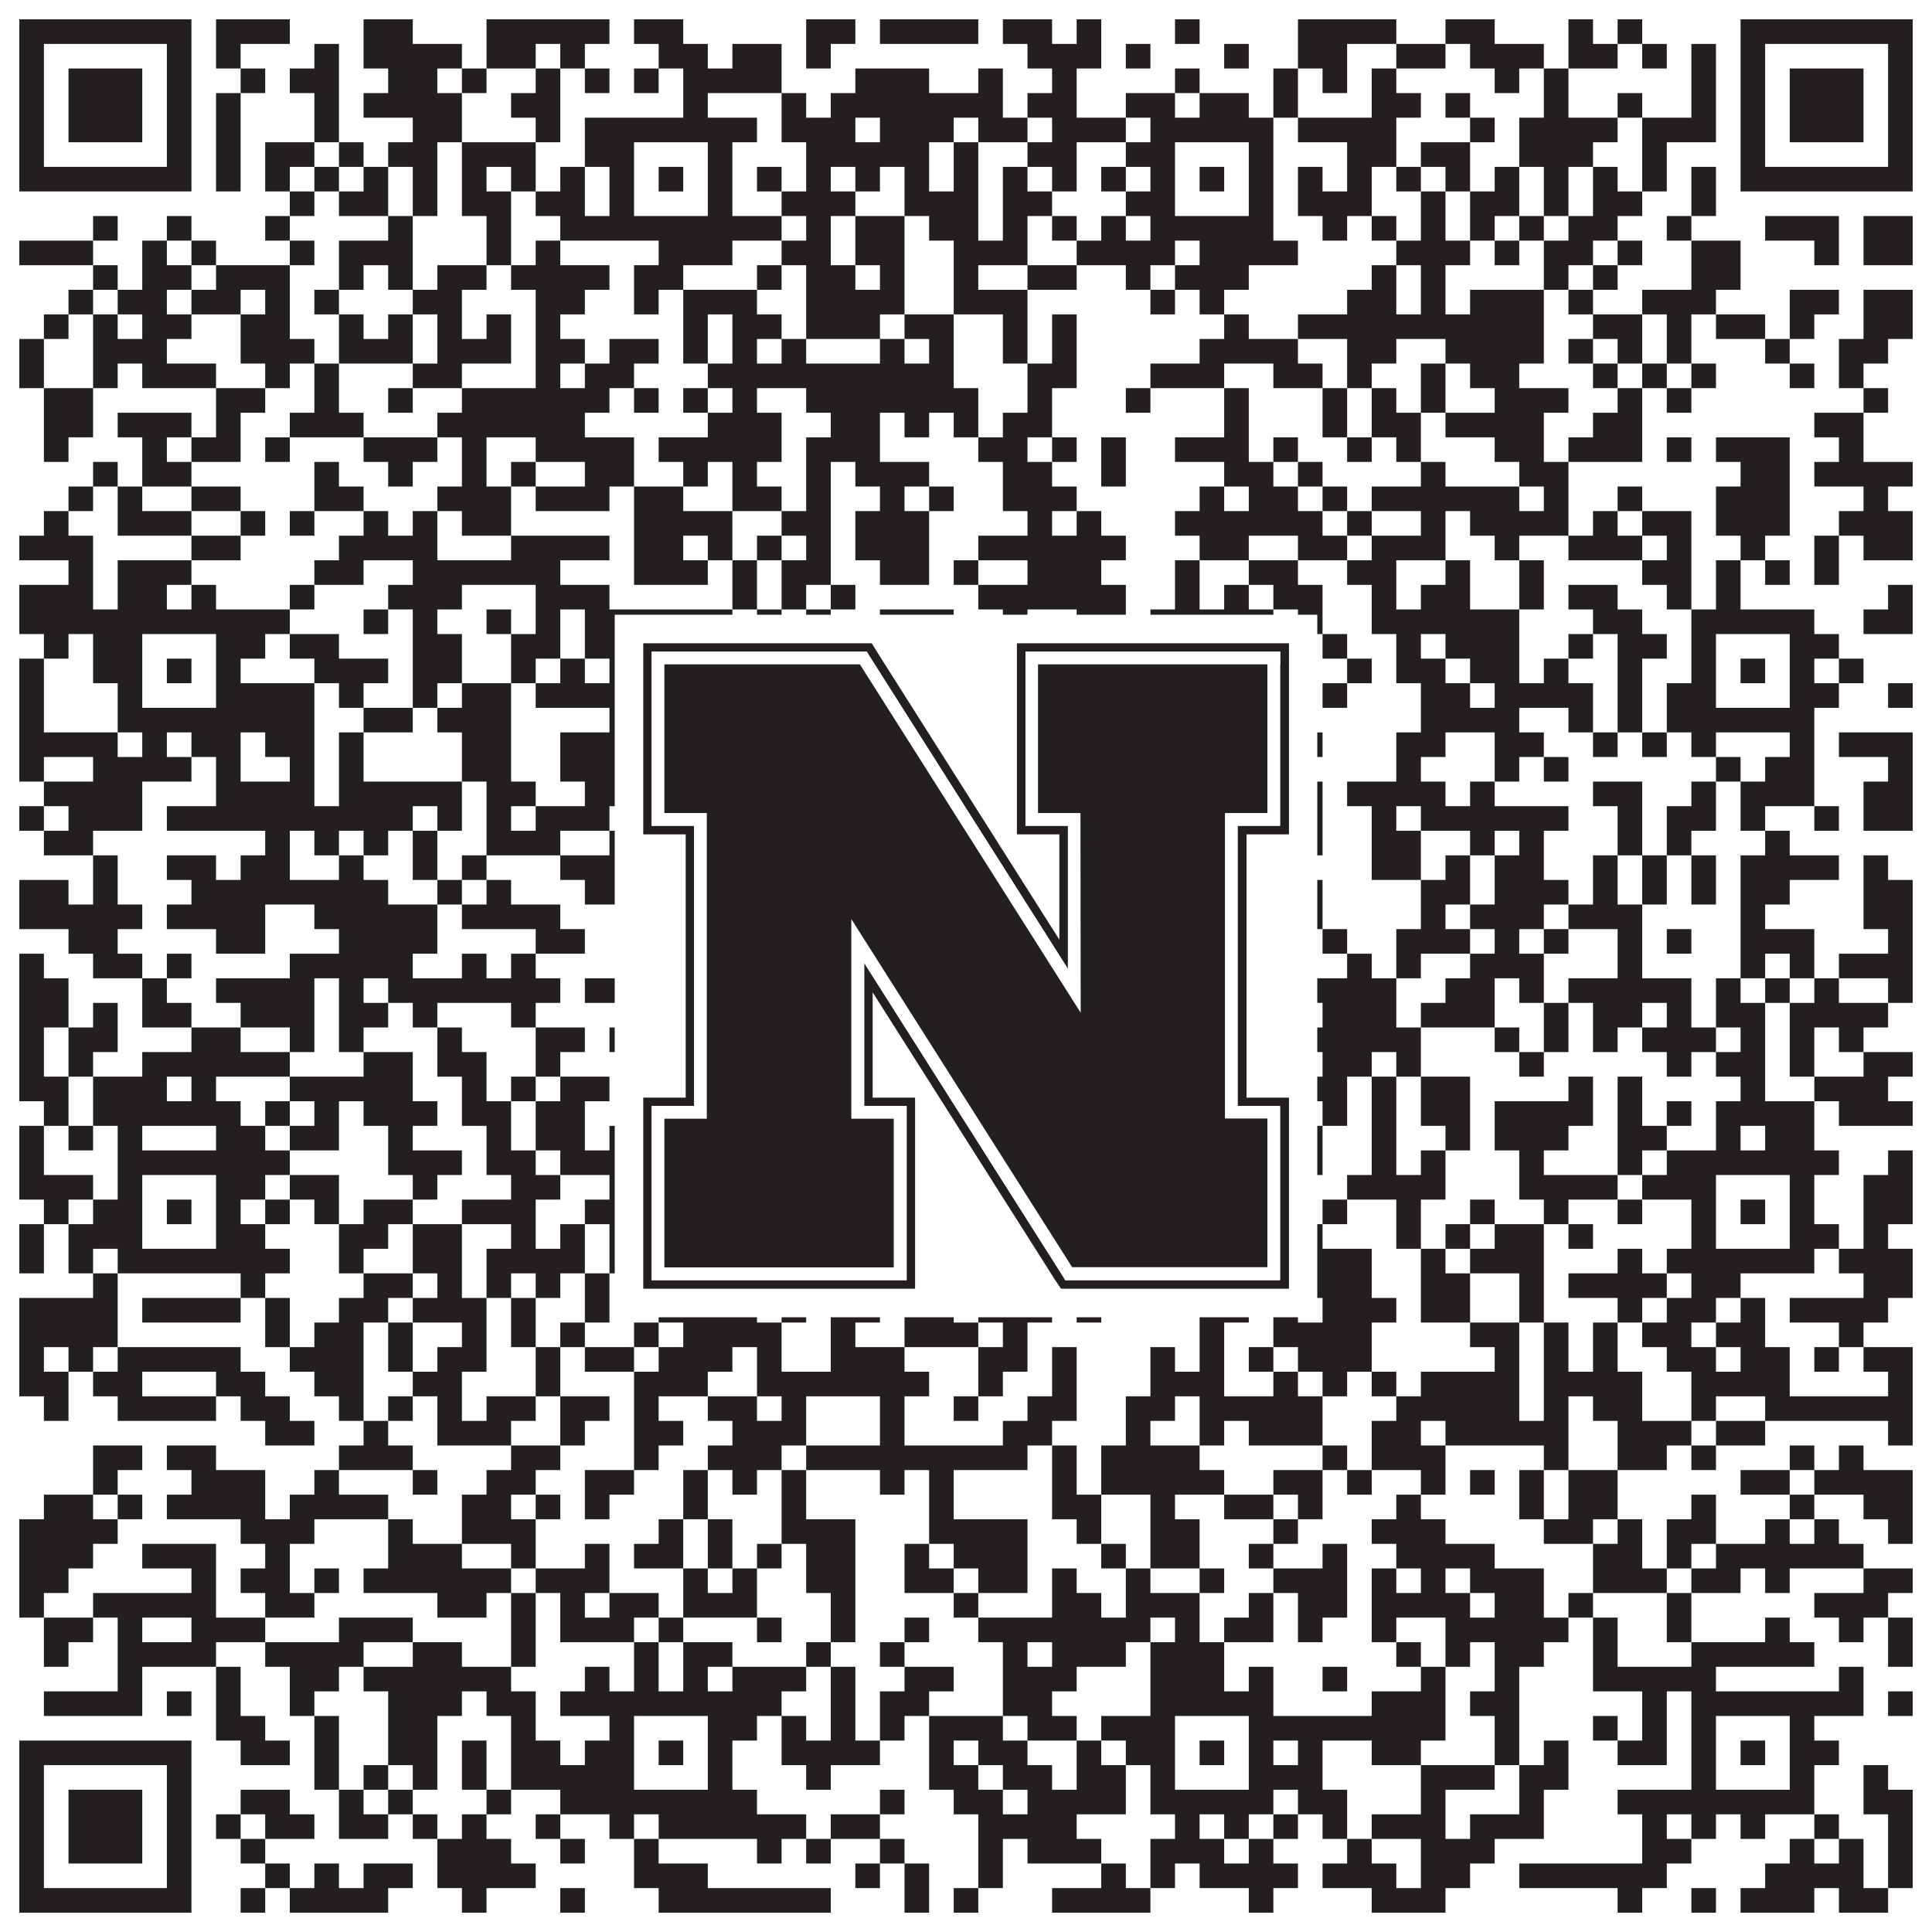 <?xml version="1.0"?>
<svg xmlns="http://www.w3.org/2000/svg" xmlns:xlink="http://www.w3.org/1999/xlink" version="1.1" width="1100px" height="1100px" viewBox="0 0 1100 1100"><rect x="0" y="0" width="1100" height="1100" fill="#ffffff" fill-opacity="1"/><path fill="#231f20" fill-opacity="1" d="M11,11L109,11L109,25L11,25ZM123,11L165,11L165,25L123,25ZM207,11L235,11L235,25L207,25ZM277,11L347,11L347,25L277,25ZM361,11L389,11L389,25L361,25ZM459,11L487,11L487,25L459,25ZM501,11L557,11L557,25L501,25ZM571,11L599,11L599,25L571,25ZM613,11L627,11L627,25L613,25ZM669,11L683,11L683,25L669,25ZM739,11L795,11L795,25L739,25ZM823,11L851,11L851,25L823,25ZM893,11L907,11L907,25L893,25ZM921,11L935,11L935,25L921,25ZM991,11L1089,11L1089,25L991,25ZM11,25L25,25L25,39L11,39ZM95,25L109,25L109,39L95,39ZM123,25L137,25L137,39L123,39ZM179,25L193,25L193,39L179,39ZM207,25L263,25L263,39L207,39ZM277,25L305,25L305,39L277,39ZM319,25L333,25L333,39L319,39ZM375,25L403,25L403,39L375,39ZM417,25L445,25L445,39L417,39ZM459,25L473,25L473,39L459,39ZM585,25L627,25L627,39L585,39ZM641,25L655,25L655,39L641,39ZM697,25L711,25L711,39L697,39ZM739,25L767,25L767,39L739,39ZM795,25L823,25L823,39L795,39ZM837,25L879,25L879,39L837,39ZM893,25L921,25L921,39L893,39ZM935,25L949,25L949,39L935,39ZM963,25L977,25L977,39L963,39ZM991,25L1005,25L1005,39L991,39ZM1075,25L1089,25L1089,39L1075,39ZM11,39L25,39L25,53L11,53ZM39,39L81,39L81,53L39,53ZM95,39L109,39L109,53L95,53ZM137,39L151,39L151,53L137,53ZM165,39L193,39L193,53L165,53ZM221,39L249,39L249,53L221,53ZM263,39L277,39L277,53L263,53ZM305,39L319,39L319,53L305,53ZM333,39L347,39L347,53L333,53ZM361,39L375,39L375,53L361,53ZM389,39L445,39L445,53L389,53ZM487,39L529,39L529,53L487,53ZM557,39L571,39L571,53L557,53ZM599,39L613,39L613,53L599,53ZM669,39L683,39L683,53L669,53ZM725,39L739,39L739,53L725,53ZM753,39L767,39L767,53L753,53ZM781,39L795,39L795,53L781,53ZM851,39L865,39L865,53L851,53ZM879,39L893,39L893,53L879,53ZM963,39L977,39L977,53L963,53ZM991,39L1005,39L1005,53L991,53ZM1019,39L1061,39L1061,53L1019,53ZM1075,39L1089,39L1089,53L1075,53ZM11,53L25,53L25,67L11,67ZM39,53L81,53L81,67L39,67ZM95,53L109,53L109,67L95,67ZM123,53L137,53L137,67L123,67ZM179,53L193,53L193,67L179,67ZM207,53L263,53L263,67L207,67ZM291,53L319,53L319,67L291,67ZM389,53L403,53L403,67L389,67ZM445,53L459,53L459,67L445,67ZM473,53L571,53L571,67L473,67ZM585,53L613,53L613,67L585,67ZM641,53L669,53L669,67L641,67ZM683,53L711,53L711,67L683,67ZM725,53L739,53L739,67L725,67ZM781,53L809,53L809,67L781,67ZM823,53L837,53L837,67L823,67ZM879,53L893,53L893,67L879,67ZM921,53L935,53L935,67L921,67ZM963,53L977,53L977,67L963,67ZM991,53L1005,53L1005,67L991,67ZM1019,53L1061,53L1061,67L1019,67ZM1075,53L1089,53L1089,67L1075,67ZM11,67L25,67L25,81L11,81ZM39,67L81,67L81,81L39,81ZM95,67L109,67L109,81L95,81ZM123,67L137,67L137,81L123,81ZM179,67L193,67L193,81L179,81ZM235,67L263,67L263,81L235,81ZM305,67L319,67L319,81L305,81ZM333,67L431,67L431,81L333,81ZM445,67L487,67L487,81L445,81ZM501,67L543,67L543,81L501,81ZM557,67L585,67L585,81L557,81ZM599,67L641,67L641,81L599,81ZM655,67L725,67L725,81L655,81ZM739,67L795,67L795,81L739,81ZM837,67L851,67L851,81L837,81ZM865,67L921,67L921,81L865,81ZM935,67L977,67L977,81L935,81ZM991,67L1005,67L1005,81L991,81ZM1019,67L1061,67L1061,81L1019,81ZM1075,67L1089,67L1089,81L1075,81ZM11,81L25,81L25,95L11,95ZM95,81L109,81L109,95L95,95ZM123,81L137,81L137,95L123,95ZM151,81L179,81L179,95L151,95ZM193,81L207,81L207,95L193,95ZM221,81L249,81L249,95L221,95ZM263,81L305,81L305,95L263,95ZM333,81L361,81L361,95L333,95ZM403,81L417,81L417,95L403,95ZM459,81L529,81L529,95L459,95ZM543,81L557,81L557,95L543,95ZM585,81L613,81L613,95L585,95ZM641,81L669,81L669,95L641,95ZM711,81L725,81L725,95L711,95ZM767,81L795,81L795,95L767,95ZM809,81L837,81L837,95L809,95ZM865,81L907,81L907,95L865,95ZM935,81L949,81L949,95L935,95ZM991,81L1005,81L1005,95L991,95ZM1075,81L1089,81L1089,95L1075,95ZM11,95L109,95L109,109L11,109ZM123,95L137,95L137,109L123,109ZM151,95L165,95L165,109L151,109ZM179,95L193,95L193,109L179,109ZM207,95L221,95L221,109L207,109ZM235,95L249,95L249,109L235,109ZM263,95L277,95L277,109L263,109ZM291,95L305,95L305,109L291,109ZM319,95L333,95L333,109L319,109ZM347,95L361,95L361,109L347,109ZM375,95L389,95L389,109L375,109ZM403,95L417,95L417,109L403,109ZM431,95L445,95L445,109L431,109ZM459,95L473,95L473,109L459,109ZM487,95L501,95L501,109L487,109ZM515,95L529,95L529,109L515,109ZM543,95L557,95L557,109L543,109ZM571,95L585,95L585,109L571,109ZM599,95L613,95L613,109L599,109ZM627,95L641,95L641,109L627,109ZM655,95L669,95L669,109L655,109ZM683,95L697,95L697,109L683,109ZM711,95L725,95L725,109L711,109ZM739,95L753,95L753,109L739,109ZM767,95L781,95L781,109L767,109ZM795,95L809,95L809,109L795,109ZM823,95L837,95L837,109L823,109ZM851,95L865,95L865,109L851,109ZM879,95L893,95L893,109L879,109ZM907,95L921,95L921,109L907,109ZM935,95L949,95L949,109L935,109ZM963,95L977,95L977,109L963,109ZM991,95L1089,95L1089,109L991,109ZM165,109L179,109L179,123L165,123ZM193,109L221,109L221,123L193,123ZM235,109L249,109L249,123L235,123ZM263,109L291,109L291,123L263,123ZM305,109L333,109L333,123L305,123ZM347,109L361,109L361,123L347,123ZM403,109L417,109L417,123L403,123ZM445,109L487,109L487,123L445,123ZM515,109L557,109L557,123L515,123ZM571,109L599,109L599,123L571,123ZM641,109L669,109L669,123L641,123ZM711,109L725,109L725,123L711,123ZM739,109L781,109L781,123L739,123ZM809,109L823,109L823,123L809,123ZM837,109L865,109L865,123L837,123ZM879,109L893,109L893,123L879,123ZM907,109L935,109L935,123L907,123ZM963,109L977,109L977,123L963,123ZM53,123L67,123L67,137L53,137ZM95,123L109,123L109,137L95,137ZM151,123L165,123L165,137L151,137ZM221,123L235,123L235,137L221,137ZM277,123L291,123L291,137L277,137ZM319,123L445,123L445,137L319,137ZM459,123L473,123L473,137L459,137ZM487,123L515,123L515,137L487,137ZM529,123L557,123L557,137L529,137ZM571,123L585,123L585,137L571,137ZM599,123L613,123L613,137L599,137ZM627,123L641,123L641,137L627,137ZM655,123L725,123L725,137L655,137ZM753,123L767,123L767,137L753,137ZM781,123L795,123L795,137L781,137ZM809,123L823,123L823,137L809,137ZM837,123L851,123L851,137L837,137ZM865,123L879,123L879,137L865,137ZM893,123L921,123L921,137L893,137ZM949,123L963,123L963,137L949,137ZM1005,123L1047,123L1047,137L1005,137ZM1061,123L1089,123L1089,137L1061,137ZM11,137L53,137L53,151L11,151ZM81,137L95,137L95,151L81,151ZM109,137L123,137L123,151L109,151ZM165,137L179,137L179,151L165,151ZM193,137L235,137L235,151L193,151ZM277,137L291,137L291,151L277,151ZM305,137L319,137L319,151L305,151ZM375,137L417,137L417,151L375,151ZM445,137L473,137L473,151L445,151ZM487,137L515,137L515,151L487,151ZM543,137L585,137L585,151L543,151ZM613,137L669,137L669,151L613,151ZM683,137L739,137L739,151L683,151ZM795,137L837,137L837,151L795,151ZM851,137L865,137L865,151L851,151ZM879,137L907,137L907,151L879,151ZM921,137L935,137L935,151L921,151ZM963,137L991,137L991,151L963,151ZM1033,137L1047,137L1047,151L1033,151ZM1061,137L1089,137L1089,151L1061,151ZM53,151L67,151L67,165L53,165ZM81,151L109,151L109,165L81,165ZM123,151L165,151L165,165L123,165ZM193,151L207,151L207,165L193,165ZM221,151L235,151L235,165L221,165ZM249,151L277,151L277,165L249,165ZM291,151L347,151L347,165L291,165ZM361,151L389,151L389,165L361,165ZM431,151L445,151L445,165L431,165ZM459,151L487,151L487,165L459,165ZM501,151L515,151L515,165L501,165ZM543,151L557,151L557,165L543,165ZM585,151L613,151L613,165L585,165ZM641,151L655,151L655,165L641,165ZM669,151L711,151L711,165L669,165ZM781,151L795,151L795,165L781,165ZM809,151L823,151L823,165L809,165ZM879,151L893,151L893,165L879,165ZM907,151L921,151L921,165L907,165ZM963,151L991,151L991,165L963,165ZM39,165L53,165L53,179L39,179ZM67,165L95,165L95,179L67,179ZM109,165L137,165L137,179L109,179ZM151,165L165,165L165,179L151,179ZM179,165L193,165L193,179L179,179ZM235,165L263,165L263,179L235,179ZM305,165L333,165L333,179L305,179ZM361,165L375,165L375,179L361,179ZM389,165L431,165L431,179L389,179ZM459,165L515,165L515,179L459,179ZM543,165L585,165L585,179L543,179ZM655,165L669,165L669,179L655,179ZM683,165L697,165L697,179L683,179ZM767,165L795,165L795,179L767,179ZM809,165L823,165L823,179L809,179ZM837,165L879,165L879,179L837,179ZM893,165L907,165L907,179L893,179ZM935,165L977,165L977,179L935,179ZM1019,165L1047,165L1047,179L1019,179ZM1061,165L1089,165L1089,179L1061,179ZM25,179L39,179L39,193L25,193ZM53,179L67,179L67,193L53,193ZM81,179L109,179L109,193L81,193ZM137,179L165,179L165,193L137,193ZM193,179L207,179L207,193L193,193ZM221,179L235,179L235,193L221,193ZM249,179L263,179L263,193L249,193ZM277,179L291,179L291,193L277,193ZM305,179L319,179L319,193L305,193ZM389,179L403,179L403,193L389,193ZM417,179L445,179L445,193L417,193ZM459,179L501,179L501,193L459,193ZM515,179L543,179L543,193L515,193ZM571,179L585,179L585,193L571,193ZM599,179L613,179L613,193L599,193ZM697,179L711,179L711,193L697,193ZM739,179L879,179L879,193L739,193ZM907,179L935,179L935,193L907,193ZM949,179L963,179L963,193L949,193ZM977,179L1005,179L1005,193L977,193ZM1019,179L1033,179L1033,193L1019,193ZM1061,179L1089,179L1089,193L1061,193ZM11,193L25,193L25,207L11,207ZM53,193L95,193L95,207L53,207ZM137,193L179,193L179,207L137,207ZM193,193L235,193L235,207L193,207ZM249,193L291,193L291,207L249,207ZM305,193L333,193L333,207L305,207ZM347,193L375,193L375,207L347,207ZM389,193L403,193L403,207L389,207ZM417,193L431,193L431,207L417,207ZM445,193L459,193L459,207L445,207ZM501,193L515,193L515,207L501,207ZM529,193L543,193L543,207L529,207ZM571,193L585,193L585,207L571,207ZM599,193L613,193L613,207L599,207ZM683,193L739,193L739,207L683,207ZM767,193L795,193L795,207L767,207ZM823,193L879,193L879,207L823,207ZM893,193L907,193L907,207L893,207ZM921,193L935,193L935,207L921,207ZM949,193L963,193L963,207L949,207ZM1005,193L1019,193L1019,207L1005,207ZM1047,193L1075,193L1075,207L1047,207ZM11,207L25,207L25,221L11,221ZM53,207L67,207L67,221L53,221ZM81,207L123,207L123,221L81,221ZM151,207L165,207L165,221L151,221ZM179,207L193,207L193,221L179,221ZM235,207L263,207L263,221L235,221ZM305,207L319,207L319,221L305,221ZM333,207L361,207L361,221L333,221ZM403,207L543,207L543,221L403,221ZM585,207L613,207L613,221L585,221ZM655,207L697,207L697,221L655,221ZM725,207L753,207L753,221L725,221ZM767,207L781,207L781,221L767,221ZM809,207L823,207L823,221L809,221ZM837,207L865,207L865,221L837,221ZM907,207L921,207L921,221L907,221ZM935,207L949,207L949,221L935,221ZM963,207L977,207L977,221L963,221ZM1019,207L1033,207L1033,221L1019,221ZM1047,207L1061,207L1061,221L1047,221ZM25,221L53,221L53,235L25,235ZM123,221L151,221L151,235L123,235ZM179,221L193,221L193,235L179,235ZM221,221L235,221L235,235L221,235ZM263,221L347,221L347,235L263,235ZM361,221L375,221L375,235L361,235ZM389,221L403,221L403,235L389,235ZM417,221L431,221L431,235L417,235ZM459,221L557,221L557,235L459,235ZM585,221L599,221L599,235L585,235ZM641,221L655,221L655,235L641,235ZM697,221L711,221L711,235L697,235ZM753,221L767,221L767,235L753,235ZM781,221L795,221L795,235L781,235ZM809,221L823,221L823,235L809,235ZM851,221L893,221L893,235L851,235ZM921,221L935,221L935,235L921,235ZM949,221L963,221L963,235L949,235ZM1061,221L1075,221L1075,235L1061,235ZM25,235L53,235L53,249L25,249ZM67,235L109,235L109,249L67,249ZM123,235L137,235L137,249L123,249ZM165,235L207,235L207,249L165,249ZM249,235L333,235L333,249L249,249ZM403,235L445,235L445,249L403,249ZM473,235L501,235L501,249L473,249ZM515,235L529,235L529,249L515,249ZM543,235L557,235L557,249L543,249ZM571,235L599,235L599,249L571,249ZM697,235L711,235L711,249L697,249ZM753,235L767,235L767,249L753,249ZM781,235L809,235L809,249L781,249ZM823,235L879,235L879,249L823,249ZM907,235L935,235L935,249L907,249ZM1033,235L1061,235L1061,249L1033,249ZM25,249L39,249L39,263L25,263ZM81,249L95,249L95,263L81,263ZM109,249L137,249L137,263L109,263ZM151,249L165,249L165,263L151,263ZM207,249L249,249L249,263L207,263ZM263,249L277,249L277,263L263,263ZM305,249L361,249L361,263L305,263ZM375,249L445,249L445,263L375,263ZM459,249L501,249L501,263L459,263ZM557,249L585,249L585,263L557,263ZM599,249L613,249L613,263L599,263ZM627,249L641,249L641,263L627,263ZM669,249L711,249L711,263L669,263ZM725,249L739,249L739,263L725,263ZM767,249L781,249L781,263L767,263ZM795,249L809,249L809,263L795,263ZM851,249L879,249L879,263L851,263ZM893,249L935,249L935,263L893,263ZM949,249L963,249L963,263L949,263ZM977,249L1019,249L1019,263L977,263ZM1047,249L1061,249L1061,263L1047,263ZM53,263L67,263L67,277L53,277ZM81,263L109,263L109,277L81,277ZM179,263L193,263L193,277L179,277ZM221,263L235,263L235,277L221,277ZM263,263L277,263L277,277L263,277ZM291,263L305,263L305,277L291,277ZM333,263L361,263L361,277L333,277ZM389,263L403,263L403,277L389,277ZM417,263L431,263L431,277L417,277ZM459,263L473,263L473,277L459,277ZM487,263L529,263L529,277L487,277ZM571,263L599,263L599,277L571,277ZM627,263L641,263L641,277L627,277ZM697,263L725,263L725,277L697,277ZM739,263L753,263L753,277L739,277ZM809,263L823,263L823,277L809,277ZM865,263L893,263L893,277L865,277ZM991,263L1019,263L1019,277L991,277ZM1033,263L1089,263L1089,277L1033,277ZM39,277L53,277L53,291L39,291ZM67,277L81,277L81,291L67,291ZM109,277L137,277L137,291L109,291ZM179,277L207,277L207,291L179,291ZM249,277L291,277L291,291L249,291ZM305,277L347,277L347,291L305,291ZM361,277L389,277L389,291L361,291ZM417,277L445,277L445,291L417,291ZM459,277L473,277L473,291L459,291ZM501,277L515,277L515,291L501,291ZM529,277L543,277L543,291L529,291ZM571,277L613,277L613,291L571,291ZM683,277L697,277L697,291L683,291ZM711,277L739,277L739,291L711,291ZM753,277L767,277L767,291L753,291ZM781,277L865,277L865,291L781,291ZM879,277L893,277L893,291L879,291ZM921,277L935,277L935,291L921,291ZM977,277L1019,277L1019,291L977,291ZM1061,277L1075,277L1075,291L1061,291ZM25,291L39,291L39,305L25,305ZM67,291L109,291L109,305L67,305ZM137,291L151,291L151,305L137,305ZM165,291L179,291L179,305L165,305ZM207,291L221,291L221,305L207,305ZM235,291L249,291L249,305L235,305ZM263,291L291,291L291,305L263,305ZM361,291L417,291L417,305L361,305ZM445,291L473,291L473,305L445,305ZM487,291L529,291L529,305L487,305ZM585,291L599,291L599,305L585,305ZM613,291L627,291L627,305L613,305ZM669,291L753,291L753,305L669,305ZM767,291L781,291L781,305L767,305ZM809,291L823,291L823,305L809,305ZM837,291L893,291L893,305L837,305ZM907,291L921,291L921,305L907,305ZM935,291L963,291L963,305L935,305ZM977,291L1019,291L1019,305L977,305ZM1047,291L1089,291L1089,305L1047,305ZM11,305L53,305L53,319L11,319ZM109,305L137,305L137,319L109,319ZM193,305L249,305L249,319L193,319ZM291,305L347,305L347,319L291,319ZM361,305L389,305L389,319L361,319ZM403,305L417,305L417,319L403,319ZM431,305L445,305L445,319L431,319ZM459,305L473,305L473,319L459,319ZM487,305L529,305L529,319L487,319ZM557,305L641,305L641,319L557,319ZM683,305L711,305L711,319L683,319ZM739,305L767,305L767,319L739,319ZM781,305L823,305L823,319L781,319ZM851,305L865,305L865,319L851,319ZM893,305L935,305L935,319L893,319ZM949,305L963,305L963,319L949,319ZM991,305L1005,305L1005,319L991,319ZM1033,305L1047,305L1047,319L1033,319ZM1061,305L1089,305L1089,319L1061,319ZM39,319L53,319L53,333L39,333ZM67,319L109,319L109,333L67,333ZM179,319L207,319L207,333L179,333ZM235,319L319,319L319,333L235,333ZM361,319L403,319L403,333L361,333ZM417,319L431,319L431,333L417,333ZM445,319L473,319L473,333L445,333ZM501,319L529,319L529,333L501,333ZM543,319L557,319L557,333L543,333ZM585,319L627,319L627,333L585,333ZM669,319L683,319L683,333L669,333ZM711,319L739,319L739,333L711,333ZM767,319L795,319L795,333L767,333ZM823,319L837,319L837,333L823,333ZM865,319L879,319L879,333L865,333ZM935,319L963,319L963,333L935,333ZM977,319L991,319L991,333L977,333ZM1005,319L1019,319L1019,333L1005,333ZM1033,319L1047,319L1047,333L1033,333ZM11,333L53,333L53,347L11,347ZM67,333L95,333L95,347L67,347ZM109,333L123,333L123,347L109,347ZM165,333L179,333L179,347L165,347ZM221,333L263,333L263,347L221,347ZM305,333L347,333L347,347L305,347ZM417,333L431,333L431,347L417,347ZM445,333L459,333L459,347L445,347ZM473,333L487,333L487,347L473,347ZM557,333L641,333L641,347L557,347ZM669,333L683,333L683,347L669,347ZM697,333L711,333L711,347L697,347ZM725,333L753,333L753,347L725,347ZM781,333L795,333L795,347L781,347ZM809,333L837,333L837,347L809,347ZM865,333L879,333L879,347L865,347ZM893,333L921,333L921,347L893,347ZM949,333L963,333L963,347L949,347ZM977,333L991,333L991,347L977,347ZM1075,333L1089,333L1089,347L1075,347ZM11,347L165,347L165,361L11,361ZM207,347L221,347L221,361L207,361ZM235,347L249,347L249,361L235,361ZM277,347L291,347L291,361L277,361ZM305,347L319,347L319,361L305,361ZM333,347L417,347L417,361L333,361ZM431,347L445,347L445,361L431,361ZM459,347L473,347L473,361L459,361ZM501,347L543,347L543,361L501,361ZM571,347L585,347L585,361L571,361ZM613,347L641,347L641,361L613,361ZM655,347L725,347L725,361L655,361ZM739,347L753,347L753,361L739,361ZM781,347L865,347L865,361L781,361ZM907,347L935,347L935,361L907,361ZM963,347L1033,347L1033,361L963,361ZM1061,347L1089,347L1089,361L1061,361ZM25,361L39,361L39,375L25,375ZM53,361L81,361L81,375L53,375ZM123,361L151,361L151,375L123,375ZM165,361L193,361L193,375L165,375ZM235,361L263,361L263,375L235,375ZM291,361L319,361L319,375L291,375ZM333,361L361,361L361,375L333,375ZM403,361L431,361L431,375L403,375ZM487,361L557,361L557,375L487,375ZM599,361L613,361L613,375L599,375ZM641,361L669,361L669,375L641,375ZM711,361L739,361L739,375L711,375ZM753,361L767,361L767,375L753,375ZM795,361L809,361L809,375L795,375ZM823,361L865,361L865,375L823,375ZM893,361L907,361L907,375L893,375ZM921,361L949,361L949,375L921,375ZM963,361L977,361L977,375L963,375ZM1019,361L1047,361L1047,375L1019,375ZM11,375L25,375L25,389L11,389ZM53,375L81,375L81,389L53,389ZM95,375L109,375L109,389L95,389ZM123,375L137,375L137,389L123,389ZM179,375L221,375L221,389L179,389ZM235,375L263,375L263,389L235,389ZM291,375L305,375L305,389L291,389ZM319,375L333,375L333,389L319,389ZM347,375L361,375L361,389L347,389ZM375,375L389,375L389,389L375,389ZM403,375L431,375L431,389L403,389ZM445,375L459,375L459,389L445,389ZM473,375L501,375L501,389L473,389ZM515,375L529,375L529,389L515,389ZM543,375L557,375L557,389L543,389ZM585,375L641,375L641,389L585,389ZM655,375L669,375L669,389L655,389ZM683,375L697,375L697,389L683,389ZM711,375L725,375L725,389L711,389ZM767,375L781,375L781,389L767,389ZM795,375L823,375L823,389L795,389ZM837,375L865,375L865,389L837,389ZM879,375L893,375L893,389L879,389ZM921,375L935,375L935,389L921,389ZM963,375L977,375L977,389L963,389ZM991,375L1005,375L1005,389L991,389ZM1019,375L1033,375L1033,389L1019,389ZM1047,375L1061,375L1061,389L1047,389ZM11,389L25,389L25,403L11,403ZM67,389L81,389L81,403L67,403ZM123,389L179,389L179,403L123,403ZM193,389L207,389L207,403L193,403ZM235,389L249,389L249,403L235,403ZM263,389L291,389L291,403L263,403ZM305,389L361,389L361,403L305,403ZM403,389L431,389L431,403L403,403ZM487,389L501,389L501,403L487,403ZM515,389L529,389L529,403L515,403ZM543,389L571,389L571,403L543,403ZM613,389L627,389L627,403L613,403ZM655,389L669,389L669,403L655,403ZM711,389L739,389L739,403L711,403ZM753,389L767,389L767,403L753,403ZM809,389L837,389L837,403L809,403ZM851,389L907,389L907,403L851,403ZM921,389L935,389L935,403L921,403ZM949,389L977,389L977,403L949,403ZM1019,389L1047,389L1047,403L1019,403ZM1075,389L1089,389L1089,403L1075,403ZM11,403L25,403L25,417L11,417ZM67,403L179,403L179,417L67,417ZM207,403L235,403L235,417L207,417ZM249,403L291,403L291,417L249,417ZM347,403L431,403L431,417L347,417ZM445,403L459,403L459,417L445,417ZM487,403L543,403L543,417L487,417ZM557,403L585,403L585,417L557,417ZM627,403L725,403L725,417L627,417ZM809,403L865,403L865,417L809,417ZM893,403L907,403L907,417L893,417ZM921,403L935,403L935,417L921,417ZM949,403L1033,403L1033,417L949,417ZM11,417L67,417L67,431L11,431ZM81,417L95,417L95,431L81,431ZM109,417L137,417L137,431L109,431ZM151,417L179,417L179,431L151,431ZM193,417L207,417L207,431L193,431ZM263,417L291,417L291,431L263,431ZM319,417L361,417L361,431L319,431ZM375,417L389,417L389,431L375,431ZM403,417L473,417L473,431L403,431ZM501,417L515,417L515,431L501,431ZM571,417L599,417L599,431L571,431ZM711,417L725,417L725,431L711,431ZM739,417L753,417L753,431L739,431ZM795,417L823,417L823,431L795,431ZM851,417L879,417L879,431L851,431ZM907,417L921,417L921,431L907,431ZM935,417L949,417L949,431L935,431ZM963,417L977,417L977,431L963,431ZM1019,417L1033,417L1033,431L1019,431ZM1047,417L1089,417L1089,431L1047,431ZM11,431L25,431L25,445L11,445ZM53,431L109,431L109,445L53,445ZM123,431L137,431L137,445L123,445ZM165,431L179,431L179,445L165,445ZM193,431L207,431L207,445L193,445ZM263,431L291,431L291,445L263,445ZM319,431L361,431L361,445L319,445ZM389,431L403,431L403,445L389,445ZM417,431L445,431L445,445L417,445ZM473,431L501,431L501,445L473,445ZM571,431L599,431L599,445L571,445ZM641,431L669,431L669,445L641,445ZM683,431L725,431L725,445L683,445ZM795,431L809,431L809,445L795,445ZM851,431L865,431L865,445L851,445ZM879,431L893,431L893,445L879,445ZM977,431L991,431L991,445L977,445ZM1005,431L1033,431L1033,445L1005,445ZM1075,431L1089,431L1089,445L1075,445ZM25,445L81,445L81,459L25,459ZM123,445L179,445L179,459L123,459ZM193,445L263,445L263,459L193,459ZM277,445L305,445L305,459L277,459ZM333,445L375,445L375,459L333,459ZM445,445L459,445L459,459L445,459ZM487,445L571,445L571,459L487,459ZM613,445L655,445L655,459L613,459ZM669,445L753,445L753,459L669,459ZM767,445L823,445L823,459L767,459ZM837,445L851,445L851,459L837,459ZM907,445L935,445L935,459L907,459ZM963,445L977,445L977,459L963,459ZM991,445L1033,445L1033,459L991,459ZM1061,445L1089,445L1089,459L1061,459ZM11,459L25,459L25,473L11,473ZM39,459L81,459L81,473L39,473ZM95,459L235,459L235,473L95,473ZM249,459L263,459L263,473L249,473ZM277,459L291,459L291,473L277,473ZM305,459L347,459L347,473L305,473ZM389,459L417,459L417,473L389,473ZM431,459L445,459L445,473L431,473ZM459,459L473,459L473,473L459,473ZM529,459L543,459L543,473L529,473ZM599,459L655,459L655,473L599,473ZM669,459L711,459L711,473L669,473ZM739,459L753,459L753,473L739,473ZM781,459L795,459L795,473L781,473ZM809,459L893,459L893,473L809,473ZM921,459L935,459L935,473L921,473ZM949,459L977,459L977,473L949,473ZM991,459L1005,459L1005,473L991,473ZM1033,459L1047,459L1047,473L1033,473ZM1061,459L1089,459L1089,473L1061,473ZM25,473L53,473L53,487L25,487ZM151,473L165,473L165,487L151,487ZM179,473L193,473L193,487L179,487ZM207,473L221,473L221,487L207,487ZM235,473L249,473L249,487L235,487ZM277,473L319,473L319,487L277,487ZM347,473L375,473L375,487L347,487ZM403,473L417,473L417,487L403,487ZM431,473L501,473L501,487L431,487ZM515,473L585,473L585,487L515,487ZM599,473L627,473L627,487L599,487ZM683,473L753,473L753,487L683,487ZM781,473L809,473L809,487L781,487ZM837,473L851,473L851,487L837,487ZM865,473L879,473L879,487L865,487ZM921,473L935,473L935,487L921,487ZM949,473L963,473L963,487L949,487ZM1005,473L1019,473L1019,487L1005,487ZM53,487L67,487L67,501L53,501ZM95,487L123,487L123,501L95,501ZM137,487L165,487L165,501L137,501ZM193,487L207,487L207,501L193,501ZM235,487L249,487L249,501L235,501ZM263,487L277,487L277,501L263,501ZM319,487L361,487L361,501L319,501ZM375,487L403,487L403,501L375,501ZM431,487L445,487L445,501L431,501ZM501,487L515,487L515,501L501,501ZM543,487L571,487L571,501L543,501ZM599,487L613,487L613,501L599,501ZM641,487L669,487L669,501L641,501ZM683,487L697,487L697,501L683,501ZM781,487L809,487L809,501L781,501ZM823,487L837,487L837,501L823,501ZM851,487L879,487L879,501L851,501ZM907,487L921,487L921,501L907,501ZM935,487L949,487L949,501L935,501ZM963,487L977,487L977,501L963,501ZM991,487L1047,487L1047,501L991,501ZM1061,487L1075,487L1075,501L1061,501ZM11,501L39,501L39,515L11,515ZM53,501L67,501L67,515L53,515ZM109,501L221,501L221,515L109,515ZM249,501L263,501L263,515L249,515ZM277,501L291,501L291,515L277,515ZM333,501L375,501L375,515L333,515ZM403,501L431,501L431,515L403,515ZM445,501L459,501L459,515L445,515ZM501,501L515,501L515,515L501,515ZM529,501L599,501L599,515L529,515ZM669,501L697,501L697,515L669,515ZM725,501L753,501L753,515L725,515ZM809,501L837,501L837,515L809,515ZM851,501L893,501L893,515L851,515ZM907,501L921,501L921,515L907,515ZM935,501L949,501L949,515L935,515ZM963,501L977,501L977,515L963,515ZM991,501L1019,501L1019,515L991,515ZM1061,501L1089,501L1089,515L1061,515ZM11,515L81,515L81,529L11,529ZM95,515L151,515L151,529L95,529ZM179,515L249,515L249,529L179,529ZM263,515L319,515L319,529L263,529ZM361,515L403,515L403,529L361,529ZM431,515L473,515L473,529L431,529ZM501,515L529,515L529,529L501,529ZM571,515L599,515L599,529L571,529ZM627,515L669,515L669,529L627,529ZM683,515L697,515L697,529L683,529ZM739,515L753,515L753,529L739,529ZM809,515L823,515L823,529L809,529ZM837,515L879,515L879,529L837,529ZM893,515L935,515L935,529L893,529ZM991,515L1005,515L1005,529L991,529ZM1061,515L1089,515L1089,529L1061,529ZM39,529L67,529L67,543L39,543ZM123,529L151,529L151,543L123,543ZM193,529L249,529L249,543L193,543ZM305,529L333,529L333,543L305,543ZM361,529L375,529L375,543L361,543ZM389,529L403,529L403,543L389,543ZM431,529L445,529L445,543L431,543ZM501,529L529,529L529,543L501,543ZM543,529L557,529L557,543L543,543ZM585,529L613,529L613,543L585,543ZM627,529L641,529L641,543L627,543ZM655,529L683,529L683,543L655,543ZM697,529L711,529L711,543L697,543ZM753,529L767,529L767,543L753,543ZM795,529L837,529L837,543L795,543ZM851,529L865,529L865,543L851,543ZM879,529L893,529L893,543L879,543ZM921,529L935,529L935,543L921,543ZM949,529L963,529L963,543L949,543ZM991,529L1033,529L1033,543L991,543ZM1075,529L1089,529L1089,543L1075,543ZM11,543L25,543L25,557L11,557ZM53,543L81,543L81,557L53,557ZM95,543L109,543L109,557L95,557ZM165,543L235,543L235,557L165,557ZM263,543L277,543L277,557L263,557ZM291,543L305,543L305,557L291,557ZM403,543L417,543L417,557L403,557ZM431,543L445,543L445,557L431,557ZM473,543L487,543L487,557L473,557ZM515,543L529,543L529,557L515,557ZM557,543L613,543L613,557L557,557ZM627,543L669,543L669,557L627,557ZM711,543L725,543L725,557L711,557ZM767,543L781,543L781,557L767,557ZM795,543L809,543L809,557L795,557ZM837,543L879,543L879,557L837,557ZM921,543L935,543L935,557L921,557ZM991,543L1005,543L1005,557L991,557ZM1019,543L1033,543L1033,557L1019,557ZM1047,543L1089,543L1089,557L1047,557ZM11,557L39,557L39,571L11,571ZM81,557L95,557L95,571L81,571ZM123,557L179,557L179,571L123,571ZM193,557L207,557L207,571L193,571ZM221,557L319,557L319,571L221,571ZM333,557L375,557L375,571L333,571ZM389,557L403,557L403,571L389,571ZM431,557L445,557L445,571L431,571ZM473,557L515,557L515,571L473,571ZM529,557L557,557L557,571L529,571ZM669,557L683,557L683,571L669,571ZM711,557L725,557L725,571L711,571ZM739,557L795,557L795,571L739,571ZM823,557L851,557L851,571L823,571ZM865,557L879,557L879,571L865,571ZM893,557L963,557L963,571L893,571ZM977,557L991,557L991,571L977,571ZM1005,557L1019,557L1019,571L1005,571ZM1033,557L1047,557L1047,571L1033,571ZM1075,557L1089,557L1089,571L1075,571ZM11,571L39,571L39,585L11,585ZM53,571L67,571L67,585L53,585ZM81,571L109,571L109,585L81,585ZM137,571L179,571L179,585L137,585ZM193,571L221,571L221,585L193,585ZM235,571L249,571L249,585L235,585ZM291,571L305,571L305,585L291,585ZM361,571L389,571L389,585L361,585ZM417,571L431,571L431,585L417,585ZM543,571L585,571L585,585L543,585ZM627,571L641,571L641,585L627,585ZM683,571L739,571L739,585L683,585ZM753,571L795,571L795,585L753,585ZM809,571L851,571L851,585L809,585ZM879,571L893,571L893,585L879,585ZM907,571L935,571L935,585L907,585ZM949,571L963,571L963,585L949,585ZM977,571L1005,571L1005,585L977,585ZM1019,571L1075,571L1075,585L1019,585ZM11,585L25,585L25,599L11,599ZM39,585L67,585L67,599L39,599ZM109,585L137,585L137,599L109,599ZM165,585L179,585L179,599L165,599ZM193,585L207,585L207,599L193,599ZM249,585L263,585L263,599L249,599ZM305,585L333,585L333,599L305,599ZM347,585L361,585L361,599L347,599ZM375,585L389,585L389,599L375,599ZM403,585L417,585L417,599L403,599ZM431,585L459,585L459,599L431,599ZM473,585L515,585L515,599L473,599ZM571,585L585,585L585,599L571,599ZM599,585L613,585L613,599L599,599ZM641,585L669,585L669,599L641,599ZM683,585L711,585L711,599L683,599ZM739,585L809,585L809,599L739,599ZM851,585L865,585L865,599L851,599ZM879,585L893,585L893,599L879,599ZM907,585L921,585L921,599L907,599ZM935,585L977,585L977,599L935,599ZM991,585L1005,585L1005,599L991,599ZM1019,585L1033,585L1033,599L1019,599ZM1047,585L1061,585L1061,599L1047,599ZM11,599L25,599L25,613L11,613ZM39,599L53,599L53,613L39,613ZM81,599L165,599L165,613L81,613ZM207,599L235,599L235,613L207,613ZM249,599L277,599L277,613L249,613ZM305,599L319,599L319,613L305,613ZM403,599L515,599L515,613L403,613ZM543,599L557,599L557,613L543,613ZM585,599L669,599L669,613L585,613ZM697,599L725,599L725,613L697,613ZM753,599L781,599L781,613L753,613ZM795,599L809,599L809,613L795,613ZM865,599L879,599L879,613L865,613ZM949,599L963,599L963,613L949,613ZM977,599L1005,599L1005,613L977,613ZM1019,599L1033,599L1033,613L1019,613ZM1061,599L1089,599L1089,613L1061,613ZM11,613L39,613L39,627L11,627ZM53,613L95,613L95,627L53,627ZM109,613L123,613L123,627L109,627ZM165,613L235,613L235,627L165,627ZM263,613L277,613L277,627L263,627ZM291,613L305,613L305,627L291,627ZM319,613L347,613L347,627L319,627ZM403,613L431,613L431,627L403,627ZM515,613L543,613L543,627L515,627ZM557,613L571,613L571,627L557,627ZM585,613L655,613L655,627L585,627ZM683,613L697,613L697,627L683,627ZM739,613L767,613L767,627L739,627ZM781,613L795,613L795,627L781,627ZM809,613L837,613L837,627L809,627ZM893,613L907,613L907,627L893,627ZM921,613L935,613L935,627L921,627ZM991,613L1005,613L1005,627L991,627ZM1033,613L1075,613L1075,627L1033,627ZM25,627L39,627L39,641L25,641ZM53,627L137,627L137,641L53,641ZM151,627L165,627L165,641L151,641ZM179,627L193,627L193,641L179,641ZM207,627L249,627L249,641L207,641ZM263,627L291,627L291,641L263,641ZM305,627L333,627L333,641L305,641ZM361,627L375,627L375,641L361,641ZM501,627L515,627L515,641L501,641ZM571,627L627,627L627,641L571,641ZM641,627L655,627L655,641L641,641ZM753,627L767,627L767,641L753,641ZM781,627L795,627L795,641L781,641ZM809,627L837,627L837,641L809,641ZM851,627L907,627L907,641L851,641ZM921,627L935,627L935,641L921,641ZM949,627L963,627L963,641L949,641ZM977,627L1033,627L1033,641L977,641ZM1047,627L1089,627L1089,641L1047,641ZM11,641L25,641L25,655L11,655ZM39,641L53,641L53,655L39,655ZM67,641L81,641L81,655L67,655ZM123,641L151,641L151,655L123,655ZM165,641L193,641L193,655L165,655ZM221,641L235,641L235,655L221,655ZM277,641L291,641L291,655L277,655ZM305,641L333,641L333,655L305,655ZM347,641L375,641L375,655L347,655ZM389,641L403,641L403,655L389,655ZM445,641L473,641L473,655L445,655ZM487,641L571,641L571,655L487,655ZM585,641L599,641L599,655L585,655ZM613,641L627,641L627,655L613,655ZM641,641L655,641L655,655L641,655ZM669,641L753,641L753,655L669,655ZM781,641L795,641L795,655L781,655ZM823,641L837,641L837,655L823,655ZM851,641L893,641L893,655L851,655ZM921,641L949,641L949,655L921,655ZM977,641L991,641L991,655L977,655ZM1005,641L1033,641L1033,655L1005,655ZM11,655L25,655L25,669L11,669ZM67,655L165,655L165,669L67,669ZM221,655L263,655L263,669L221,669ZM277,655L305,655L305,669L277,669ZM319,655L459,655L459,669L319,669ZM473,655L487,655L487,669L473,669ZM515,655L585,655L585,669L515,669ZM613,655L627,655L627,669L613,669ZM641,655L725,655L725,669L641,669ZM739,655L753,655L753,669L739,669ZM781,655L795,655L795,669L781,669ZM809,655L823,655L823,669L809,669ZM865,655L879,655L879,669L865,669ZM921,655L935,655L935,669L921,669ZM949,655L1047,655L1047,669L949,669ZM1075,655L1089,655L1089,669L1075,669ZM11,669L53,669L53,683L11,683ZM67,669L81,669L81,683L67,683ZM123,669L151,669L151,683L123,683ZM165,669L193,669L193,683L165,683ZM235,669L249,669L249,683L235,683ZM291,669L319,669L319,683L291,683ZM347,669L361,669L361,683L347,683ZM403,669L431,669L431,683L403,683ZM445,669L459,669L459,683L445,683ZM487,669L501,669L501,683L487,683ZM585,669L641,669L641,683L585,683ZM655,669L669,669L669,683L655,683ZM711,669L739,669L739,683L711,683ZM767,669L823,669L823,683L767,683ZM865,669L921,669L921,683L865,683ZM935,669L977,669L977,683L935,683ZM1019,669L1033,669L1033,683L1019,683ZM1061,669L1089,669L1089,683L1061,683ZM25,683L39,683L39,697L25,697ZM53,683L81,683L81,697L53,697ZM95,683L109,683L109,697L95,697ZM123,683L137,683L137,697L123,697ZM151,683L165,683L165,697L151,697ZM179,683L193,683L193,697L179,697ZM207,683L235,683L235,697L207,697ZM263,683L305,683L305,697L263,697ZM333,683L361,683L361,697L333,697ZM375,683L389,683L389,697L375,697ZM403,683L459,683L459,697L403,697ZM473,683L487,683L487,697L473,697ZM529,683L557,683L557,697L529,697ZM599,683L669,683L669,697L599,697ZM683,683L697,683L697,697L683,697ZM711,683L725,683L725,697L711,697ZM753,683L767,683L767,697L753,697ZM795,683L809,683L809,697L795,697ZM837,683L851,683L851,697L837,697ZM879,683L893,683L893,697L879,697ZM921,683L935,683L935,697L921,697ZM963,683L977,683L977,697L963,697ZM991,683L1005,683L1005,697L991,697ZM1019,683L1033,683L1033,697L1019,697ZM1061,683L1089,683L1089,697L1061,697ZM11,697L25,697L25,711L11,711ZM39,697L81,697L81,711L39,711ZM123,697L151,697L151,711L123,711ZM193,697L221,697L221,711L193,711ZM235,697L263,697L263,711L235,711ZM291,697L305,697L305,711L291,711ZM319,697L333,697L333,711L319,711ZM347,697L361,697L361,711L347,711ZM403,697L431,697L431,711L403,711ZM459,697L473,697L473,711L459,711ZM487,697L501,697L501,711L487,711ZM515,697L585,697L585,711L515,711ZM599,697L613,697L613,711L599,711ZM627,697L669,697L669,711L627,711ZM711,697L753,697L753,711L711,711ZM795,697L809,697L809,711L795,711ZM823,697L837,697L837,711L823,711ZM851,697L879,697L879,711L851,711ZM893,697L907,697L907,711L893,711ZM963,697L977,697L977,711L963,711ZM1019,697L1047,697L1047,711L1019,711ZM1061,697L1075,697L1075,711L1061,711ZM11,711L25,711L25,725L11,725ZM39,711L53,711L53,725L39,725ZM67,711L165,711L165,725L67,725ZM193,711L207,711L207,725L193,725ZM235,711L263,711L263,725L235,725ZM277,711L333,711L333,725L277,725ZM347,711L417,711L417,725L347,725ZM445,711L473,711L473,725L445,725ZM487,711L529,711L529,725L487,725ZM557,711L571,711L571,725L557,725ZM599,711L725,711L725,725L599,725ZM739,711L781,711L781,725L739,725ZM809,711L823,711L823,725L809,725ZM837,711L879,711L879,725L837,725ZM921,711L935,711L935,725L921,725ZM949,711L1033,711L1033,725L949,725ZM1047,711L1089,711L1089,725L1047,725ZM53,725L67,725L67,739L53,739ZM137,725L151,725L151,739L137,739ZM207,725L235,725L235,739L207,739ZM249,725L263,725L263,739L249,739ZM277,725L291,725L291,739L277,739ZM305,725L319,725L319,739L305,739ZM333,725L347,725L347,739L333,739ZM375,725L403,725L403,739L375,739ZM417,725L431,725L431,739L417,739ZM515,725L529,725L529,739L515,739ZM543,725L571,725L571,739L543,739ZM613,725L641,725L641,739L613,739ZM655,725L725,725L725,739L655,739ZM739,725L781,725L781,739L739,739ZM809,725L837,725L837,739L809,739ZM865,725L879,725L879,739L865,739ZM893,725L949,725L949,739L893,739ZM963,725L991,725L991,739L963,739ZM1061,725L1089,725L1089,739L1061,739ZM11,739L67,739L67,753L11,753ZM81,739L137,739L137,753L81,753ZM151,739L165,739L165,753L151,753ZM193,739L221,739L221,753L193,753ZM235,739L277,739L277,753L235,753ZM291,739L305,739L305,753L291,753ZM333,739L347,739L347,753L333,753ZM375,739L431,739L431,753L375,753ZM445,739L459,739L459,753L445,753ZM473,739L501,739L501,753L473,753ZM515,739L543,739L543,753L515,753ZM557,739L599,739L599,753L557,753ZM613,739L627,739L627,753L613,753ZM683,739L711,739L711,753L683,753ZM725,739L739,739L739,753L725,753ZM753,739L795,739L795,753L753,753ZM809,739L837,739L837,753L809,753ZM865,739L879,739L879,753L865,753ZM921,739L935,739L935,753L921,753ZM949,739L977,739L977,753L949,753ZM991,739L1005,739L1005,753L991,753ZM1019,739L1075,739L1075,753L1019,753ZM11,753L67,753L67,767L11,767ZM151,753L165,753L165,767L151,767ZM179,753L207,753L207,767L179,767ZM221,753L235,753L235,767L221,767ZM263,753L277,753L277,767L263,767ZM291,753L305,753L305,767L291,767ZM319,753L333,753L333,767L319,767ZM361,753L375,753L375,767L361,767ZM389,753L445,753L445,767L389,767ZM473,753L487,753L487,767L473,767ZM515,753L557,753L557,767L515,767ZM571,753L585,753L585,767L571,767ZM683,753L697,753L697,767L683,767ZM725,753L781,753L781,767L725,767ZM837,753L865,753L865,767L837,767ZM879,753L893,753L893,767L879,767ZM907,753L921,753L921,767L907,767ZM935,753L963,753L963,767L935,767ZM977,753L1005,753L1005,767L977,767ZM1047,753L1061,753L1061,767L1047,767ZM11,767L25,767L25,781L11,781ZM39,767L53,767L53,781L39,781ZM67,767L137,767L137,781L67,781ZM165,767L207,767L207,781L165,781ZM221,767L235,767L235,781L221,781ZM249,767L277,767L277,781L249,781ZM305,767L319,767L319,781L305,781ZM333,767L361,767L361,781L333,781ZM375,767L417,767L417,781L375,781ZM431,767L445,767L445,781L431,781ZM473,767L515,767L515,781L473,781ZM557,767L585,767L585,781L557,781ZM599,767L613,767L613,781L599,781ZM655,767L669,767L669,781L655,781ZM683,767L697,767L697,781L683,781ZM711,767L725,767L725,781L711,781ZM739,767L781,767L781,781L739,781ZM851,767L865,767L865,781L851,781ZM879,767L893,767L893,781L879,781ZM907,767L921,767L921,781L907,781ZM949,767L977,767L977,781L949,781ZM991,767L1019,767L1019,781L991,781ZM1033,767L1047,767L1047,781L1033,781ZM1061,767L1089,767L1089,781L1061,781ZM11,781L39,781L39,795L11,795ZM53,781L81,781L81,795L53,795ZM123,781L151,781L151,795L123,795ZM179,781L207,781L207,795L179,795ZM235,781L263,781L263,795L235,795ZM305,781L319,781L319,795L305,795ZM361,781L403,781L403,795L361,795ZM431,781L529,781L529,795L431,795ZM557,781L571,781L571,795L557,795ZM599,781L613,781L613,795L599,795ZM655,781L697,781L697,795L655,795ZM725,781L739,781L739,795L725,795ZM753,781L767,781L767,795L753,795ZM781,781L795,781L795,795L781,795ZM809,781L865,781L865,795L809,795ZM879,781L935,781L935,795L879,795ZM963,781L1019,781L1019,795L963,795ZM1075,781L1089,781L1089,795L1075,795ZM25,795L39,795L39,809L25,809ZM67,795L123,795L123,809L67,809ZM137,795L165,795L165,809L137,809ZM193,795L207,795L207,809L193,809ZM221,795L235,795L235,809L221,809ZM249,795L263,795L263,809L249,809ZM277,795L305,795L305,809L277,809ZM319,795L347,795L347,809L319,809ZM361,795L375,795L375,809L361,809ZM403,795L431,795L431,809L403,809ZM445,795L459,795L459,809L445,809ZM501,795L515,795L515,809L501,809ZM543,795L557,795L557,809L543,809ZM585,795L613,795L613,809L585,809ZM641,795L669,795L669,809L641,809ZM683,795L753,795L753,809L683,809ZM795,795L865,795L865,809L795,809ZM879,795L893,795L893,809L879,809ZM907,795L935,795L935,809L907,809ZM963,795L977,795L977,809L963,809ZM1005,795L1089,795L1089,809L1005,809ZM151,809L179,809L179,823L151,823ZM207,809L221,809L221,823L207,823ZM249,809L291,809L291,823L249,823ZM319,809L333,809L333,823L319,823ZM361,809L389,809L389,823L361,823ZM417,809L459,809L459,823L417,823ZM501,809L515,809L515,823L501,823ZM571,809L599,809L599,823L571,823ZM641,809L655,809L655,823L641,823ZM683,809L697,809L697,823L683,823ZM711,809L753,809L753,823L711,823ZM781,809L809,809L809,823L781,823ZM823,809L893,809L893,823L823,823ZM921,809L963,809L963,823L921,823ZM977,809L1005,809L1005,823L977,823ZM1075,809L1089,809L1089,823L1075,823ZM53,823L81,823L81,837L53,837ZM95,823L123,823L123,837L95,837ZM193,823L235,823L235,837L193,837ZM291,823L319,823L319,837L291,837ZM361,823L375,823L375,837L361,837ZM403,823L445,823L445,837L403,837ZM459,823L585,823L585,837L459,837ZM599,823L613,823L613,837L599,837ZM627,823L683,823L683,837L627,837ZM753,823L767,823L767,837L753,837ZM781,823L823,823L823,837L781,837ZM879,823L893,823L893,837L879,837ZM921,823L949,823L949,837L921,837ZM963,823L977,823L977,837L963,837ZM1019,823L1033,823L1033,837L1019,837ZM1047,823L1061,823L1061,837L1047,837ZM53,837L67,837L67,851L53,851ZM109,837L151,837L151,851L109,851ZM179,837L193,837L193,851L179,851ZM235,837L249,837L249,851L235,851ZM277,837L305,837L305,851L277,851ZM333,837L361,837L361,851L333,851ZM389,837L403,837L403,851L389,851ZM417,837L431,837L431,851L417,851ZM445,837L459,837L459,851L445,851ZM501,837L515,837L515,851L501,851ZM529,837L543,837L543,851L529,851ZM599,837L613,837L613,851L599,851ZM627,837L697,837L697,851L627,851ZM725,837L753,837L753,851L725,851ZM767,837L781,837L781,851L767,851ZM809,837L823,837L823,851L809,851ZM837,837L851,837L851,851L837,851ZM865,837L879,837L879,851L865,851ZM893,837L921,837L921,851L893,851ZM991,837L1019,837L1019,851L991,851ZM1033,837L1089,837L1089,851L1033,851ZM25,851L53,851L53,865L25,865ZM67,851L81,851L81,865L67,865ZM95,851L151,851L151,865L95,865ZM165,851L221,851L221,865L165,865ZM263,851L291,851L291,865L263,865ZM305,851L319,851L319,865L305,865ZM333,851L347,851L347,865L333,865ZM389,851L403,851L403,865L389,865ZM445,851L459,851L459,865L445,865ZM529,851L543,851L543,865L529,865ZM599,851L627,851L627,865L599,865ZM655,851L669,851L669,865L655,865ZM697,851L725,851L725,865L697,865ZM739,851L753,851L753,865L739,865ZM795,851L809,851L809,865L795,865ZM865,851L879,851L879,865L865,865ZM893,851L921,851L921,865L893,865ZM963,851L977,851L977,865L963,865ZM1019,851L1033,851L1033,865L1019,865ZM1061,851L1089,851L1089,865L1061,865ZM11,865L67,865L67,879L11,879ZM137,865L179,865L179,879L137,879ZM221,865L235,865L235,879L221,879ZM263,865L305,865L305,879L263,879ZM375,865L389,865L389,879L375,879ZM403,865L417,865L417,879L403,879ZM445,865L487,865L487,879L445,879ZM529,865L585,865L585,879L529,879ZM613,865L627,865L627,879L613,879ZM655,865L683,865L683,879L655,879ZM725,865L739,865L739,879L725,879ZM781,865L823,865L823,879L781,879ZM879,865L907,865L907,879L879,879ZM921,865L935,865L935,879L921,879ZM949,865L977,865L977,879L949,879ZM1005,865L1019,865L1019,879L1005,879ZM1033,865L1047,865L1047,879L1033,879ZM1075,865L1089,865L1089,879L1075,879ZM11,879L53,879L53,893L11,893ZM81,879L123,879L123,893L81,893ZM151,879L165,879L165,893L151,893ZM221,879L263,879L263,893L221,893ZM291,879L305,879L305,893L291,893ZM333,879L347,879L347,893L333,893ZM361,879L389,879L389,893L361,893ZM403,879L417,879L417,893L403,893ZM431,879L445,879L445,893L431,893ZM459,879L487,879L487,893L459,893ZM515,879L529,879L529,893L515,893ZM543,879L585,879L585,893L543,893ZM627,879L641,879L641,893L627,893ZM655,879L683,879L683,893L655,893ZM711,879L725,879L725,893L711,893ZM753,879L767,879L767,893L753,893ZM795,879L851,879L851,893L795,893ZM907,879L935,879L935,893L907,893ZM949,879L963,879L963,893L949,893ZM977,879L1061,879L1061,893L977,893ZM11,893L39,893L39,907L11,907ZM109,893L123,893L123,907L109,907ZM137,893L165,893L165,907L137,907ZM179,893L193,893L193,907L179,907ZM207,893L291,893L291,907L207,907ZM305,893L347,893L347,907L305,907ZM389,893L403,893L403,907L389,907ZM417,893L431,893L431,907L417,907ZM459,893L487,893L487,907L459,907ZM515,893L543,893L543,907L515,907ZM557,893L585,893L585,907L557,907ZM599,893L613,893L613,907L599,907ZM641,893L655,893L655,907L641,907ZM683,893L697,893L697,907L683,907ZM725,893L767,893L767,907L725,907ZM781,893L795,893L795,907L781,907ZM809,893L823,893L823,907L809,907ZM837,893L879,893L879,907L837,907ZM907,893L949,893L949,907L907,907ZM963,893L991,893L991,907L963,907ZM1005,893L1019,893L1019,907L1005,907ZM1061,893L1089,893L1089,907L1061,907ZM11,907L25,907L25,921L11,921ZM53,907L123,907L123,921L53,921ZM151,907L179,907L179,921L151,921ZM249,907L277,907L277,921L249,921ZM291,907L305,907L305,921L291,921ZM319,907L333,907L333,921L319,921ZM347,907L375,907L375,921L347,921ZM389,907L431,907L431,921L389,921ZM473,907L487,907L487,921L473,921ZM543,907L557,907L557,921L543,921ZM599,907L627,907L627,921L599,921ZM641,907L683,907L683,921L641,921ZM711,907L725,907L725,921L711,921ZM739,907L767,907L767,921L739,921ZM781,907L837,907L837,921L781,921ZM851,907L879,907L879,921L851,921ZM893,907L907,907L907,921L893,921ZM949,907L963,907L963,921L949,921ZM1033,907L1075,907L1075,921L1033,921ZM25,921L53,921L53,935L25,935ZM67,921L81,921L81,935L67,935ZM109,921L151,921L151,935L109,935ZM193,921L235,921L235,935L193,935ZM291,921L305,921L305,935L291,935ZM319,921L361,921L361,935L319,935ZM375,921L389,921L389,935L375,935ZM431,921L445,921L445,935L431,935ZM473,921L487,921L487,935L473,935ZM515,921L529,921L529,935L515,935ZM557,921L655,921L655,935L557,935ZM669,921L683,921L683,935L669,935ZM697,921L725,921L725,935L697,935ZM739,921L753,921L753,935L739,935ZM781,921L795,921L795,935L781,935ZM823,921L893,921L893,935L823,935ZM907,921L921,921L921,935L907,935ZM949,921L963,921L963,935L949,935ZM1005,921L1019,921L1019,935L1005,935ZM1047,921L1061,921L1061,935L1047,935ZM1075,921L1089,921L1089,935L1075,935ZM25,935L39,935L39,949L25,949ZM67,935L123,935L123,949L67,949ZM151,935L207,935L207,949L151,949ZM235,935L263,935L263,949L235,949ZM291,935L305,935L305,949L291,949ZM361,935L375,935L375,949L361,949ZM389,935L417,935L417,949L389,949ZM459,935L473,935L473,949L459,949ZM501,935L515,935L515,949L501,949ZM571,935L585,935L585,949L571,949ZM599,935L641,935L641,949L599,949ZM655,935L697,935L697,949L655,949ZM795,935L809,935L809,949L795,949ZM823,935L837,935L837,949L823,949ZM851,935L879,935L879,949L851,949ZM907,935L921,935L921,949L907,949ZM963,935L1033,935L1033,949L963,949ZM1075,935L1089,935L1089,949L1075,949ZM67,949L81,949L81,963L67,963ZM123,949L137,949L137,963L123,963ZM165,949L193,949L193,963L165,963ZM207,949L291,949L291,963L207,963ZM333,949L347,949L347,963L333,963ZM361,949L375,949L375,963L361,963ZM389,949L403,949L403,963L389,963ZM417,949L459,949L459,963L417,963ZM473,949L487,949L487,963L473,963ZM515,949L543,949L543,963L515,963ZM571,949L613,949L613,963L571,963ZM655,949L697,949L697,963L655,963ZM711,949L725,949L725,963L711,963ZM753,949L767,949L767,963L753,963ZM809,949L823,949L823,963L809,963ZM851,949L865,949L865,963L851,963ZM907,949L977,949L977,963L907,963ZM1047,949L1061,949L1061,963L1047,963ZM25,963L81,963L81,977L25,977ZM95,963L109,963L109,977L95,977ZM123,963L137,963L137,977L123,977ZM165,963L179,963L179,977L165,977ZM221,963L263,963L263,977L221,977ZM277,963L305,963L305,977L277,977ZM319,963L445,963L445,977L319,977ZM473,963L487,963L487,977L473,977ZM501,963L529,963L529,977L501,977ZM571,963L599,963L599,977L571,977ZM655,963L725,963L725,977L655,977ZM781,963L823,963L823,977L781,977ZM837,963L865,963L865,977L837,977ZM935,963L949,963L949,977L935,977ZM963,963L1061,963L1061,977L963,977ZM1075,963L1089,963L1089,977L1075,977ZM123,977L151,977L151,991L123,991ZM179,977L193,977L193,991L179,991ZM221,977L249,977L249,991L221,991ZM291,977L305,977L305,991L291,991ZM347,977L361,977L361,991L347,991ZM403,977L431,977L431,991L403,991ZM445,977L459,977L459,991L445,991ZM473,977L487,977L487,991L473,991ZM501,977L515,977L515,991L501,991ZM529,977L571,977L571,991L529,991ZM585,977L613,977L613,991L585,991ZM627,977L669,977L669,991L627,991ZM711,977L823,977L823,991L711,991ZM851,977L865,977L865,991L851,991ZM907,977L921,977L921,991L907,991ZM935,977L949,977L949,991L935,991ZM963,977L977,977L977,991L963,991ZM1019,977L1033,977L1033,991L1019,991ZM11,991L109,991L109,1005L11,1005ZM137,991L165,991L165,1005L137,1005ZM179,991L193,991L193,1005L179,1005ZM221,991L249,991L249,1005L221,1005ZM263,991L277,991L277,1005L263,1005ZM291,991L319,991L319,1005L291,1005ZM333,991L361,991L361,1005L333,1005ZM375,991L389,991L389,1005L375,1005ZM403,991L417,991L417,1005L403,1005ZM445,991L501,991L501,1005L445,1005ZM529,991L543,991L543,1005L529,1005ZM557,991L585,991L585,1005L557,1005ZM613,991L627,991L627,1005L613,1005ZM641,991L669,991L669,1005L641,1005ZM683,991L697,991L697,1005L683,1005ZM711,991L725,991L725,1005L711,1005ZM739,991L753,991L753,1005L739,1005ZM781,991L809,991L809,1005L781,1005ZM851,991L865,991L865,1005L851,1005ZM879,991L893,991L893,1005L879,1005ZM921,991L949,991L949,1005L921,1005ZM963,991L977,991L977,1005L963,1005ZM991,991L1005,991L1005,1005L991,1005ZM1019,991L1047,991L1047,1005L1019,1005ZM11,1005L25,1005L25,1019L11,1019ZM95,1005L109,1005L109,1019L95,1019ZM179,1005L193,1005L193,1019L179,1019ZM207,1005L221,1005L221,1019L207,1019ZM235,1005L249,1005L249,1019L235,1019ZM263,1005L277,1005L277,1019L263,1019ZM291,1005L361,1005L361,1019L291,1019ZM403,1005L417,1005L417,1019L403,1019ZM459,1005L473,1005L473,1019L459,1019ZM529,1005L557,1005L557,1019L529,1019ZM571,1005L599,1005L599,1019L571,1019ZM613,1005L641,1005L641,1019L613,1019ZM655,1005L669,1005L669,1019L655,1019ZM711,1005L753,1005L753,1019L711,1019ZM809,1005L851,1005L851,1019L809,1019ZM865,1005L893,1005L893,1019L865,1019ZM963,1005L977,1005L977,1019L963,1019ZM1019,1005L1033,1005L1033,1019L1019,1019ZM1061,1005L1075,1005L1075,1019L1061,1019ZM11,1019L25,1019L25,1033L11,1033ZM39,1019L81,1019L81,1033L39,1033ZM95,1019L109,1019L109,1033L95,1033ZM137,1019L165,1019L165,1033L137,1033ZM193,1019L207,1019L207,1033L193,1033ZM221,1019L235,1019L235,1033L221,1033ZM277,1019L291,1019L291,1033L277,1033ZM319,1019L431,1019L431,1033L319,1033ZM501,1019L515,1019L515,1033L501,1033ZM543,1019L571,1019L571,1033L543,1033ZM585,1019L641,1019L641,1033L585,1033ZM655,1019L725,1019L725,1033L655,1033ZM739,1019L767,1019L767,1033L739,1033ZM809,1019L823,1019L823,1033L809,1033ZM865,1019L879,1019L879,1033L865,1033ZM921,1019L1033,1019L1033,1033L921,1033ZM1061,1019L1089,1019L1089,1033L1061,1033ZM11,1033L25,1033L25,1047L11,1047ZM39,1033L81,1033L81,1047L39,1047ZM95,1033L109,1033L109,1047L95,1047ZM123,1033L137,1033L137,1047L123,1047ZM151,1033L179,1033L179,1047L151,1047ZM193,1033L221,1033L221,1047L193,1047ZM235,1033L249,1033L249,1047L235,1047ZM263,1033L277,1033L277,1047L263,1047ZM305,1033L319,1033L319,1047L305,1047ZM347,1033L361,1033L361,1047L347,1047ZM375,1033L459,1033L459,1047L375,1047ZM473,1033L501,1033L501,1047L473,1047ZM557,1033L613,1033L613,1047L557,1047ZM669,1033L683,1033L683,1047L669,1047ZM697,1033L711,1033L711,1047L697,1047ZM725,1033L739,1033L739,1047L725,1047ZM753,1033L767,1033L767,1047L753,1047ZM781,1033L823,1033L823,1047L781,1047ZM837,1033L879,1033L879,1047L837,1047ZM935,1033L949,1033L949,1047L935,1047ZM963,1033L977,1033L977,1047L963,1047ZM991,1033L1005,1033L1005,1047L991,1047ZM1033,1033L1047,1033L1047,1047L1033,1047ZM1075,1033L1089,1033L1089,1047L1075,1047ZM11,1047L25,1047L25,1061L11,1061ZM39,1047L81,1047L81,1061L39,1061ZM95,1047L109,1047L109,1061L95,1061ZM137,1047L151,1047L151,1061L137,1061ZM249,1047L291,1047L291,1061L249,1061ZM319,1047L333,1047L333,1061L319,1061ZM361,1047L375,1047L375,1061L361,1061ZM431,1047L445,1047L445,1061L431,1061ZM459,1047L473,1047L473,1061L459,1061ZM501,1047L515,1047L515,1061L501,1061ZM557,1047L571,1047L571,1061L557,1061ZM585,1047L627,1047L627,1061L585,1061ZM655,1047L697,1047L697,1061L655,1061ZM711,1047L725,1047L725,1061L711,1061ZM767,1047L781,1047L781,1061L767,1061ZM809,1047L851,1047L851,1061L809,1061ZM935,1047L963,1047L963,1061L935,1061ZM1019,1047L1033,1047L1033,1061L1019,1061ZM1047,1047L1061,1047L1061,1061L1047,1061ZM1075,1047L1089,1047L1089,1061L1075,1061ZM11,1061L25,1061L25,1075L11,1075ZM95,1061L109,1061L109,1075L95,1075ZM151,1061L165,1061L165,1075L151,1075ZM179,1061L193,1061L193,1075L179,1075ZM207,1061L235,1061L235,1075L207,1075ZM249,1061L305,1061L305,1075L249,1075ZM361,1061L403,1061L403,1075L361,1075ZM487,1061L501,1061L501,1075L487,1075ZM515,1061L529,1061L529,1075L515,1075ZM557,1061L571,1061L571,1075L557,1075ZM627,1061L641,1061L641,1075L627,1075ZM655,1061L669,1061L669,1075L655,1075ZM683,1061L739,1061L739,1075L683,1075ZM753,1061L795,1061L795,1075L753,1075ZM809,1061L837,1061L837,1075L809,1075ZM865,1061L949,1061L949,1075L865,1075ZM1005,1061L1061,1061L1061,1075L1005,1075ZM1075,1061L1089,1061L1089,1075L1075,1075ZM11,1075L109,1075L109,1089L11,1089ZM137,1075L151,1075L151,1089L137,1089ZM165,1075L221,1075L221,1089L165,1089ZM263,1075L277,1075L277,1089L263,1089ZM319,1075L333,1075L333,1089L319,1089ZM375,1075L473,1075L473,1089L375,1089ZM515,1075L529,1075L529,1089L515,1089ZM543,1075L557,1075L557,1089L543,1089ZM599,1075L655,1075L655,1089L599,1089ZM711,1075L725,1075L725,1089L711,1089ZM781,1075L823,1075L823,1089L781,1089ZM921,1075L935,1075L935,1089L921,1089ZM963,1075L977,1075L977,1089L963,1089ZM991,1075L1033,1075L1033,1089L991,1089ZM1047,1075L1075,1075L1075,1089L1047,1089Z"/>
<svg x="350" y="350" width="400" height="400" version="1.1" xmlns="http://www.w3.org/2000/svg" xmlns:xlink="http://www.w3.org/1999/xlink"
	 viewBox="0 0 302.9 302.9" style="enable-background:new 0 0 302.9 302.9;" xml:space="preserve">
<style type="text/css">
	.st0{fill:#FFFFFF;}
	.st1{fill:#231F20;}
</style>
<g>
	<rect class="st0" width="302.9" height="302.9"/>
</g>
<g>
	<g>
		<path class="st1" d="M281.4,12.3h-108v82.4h18.3v45.4L113.4,16.5l-2.6-4.2H12.3v82.4h18.3v113.5H12.3v82.4h117.2v-82.4h-18.3
			v-45.4l78.4,123.6l2.8,4.2h98.3v-82.4h-18.3V94.7h18.3V12.3H281.4L281.4,12.3z M286.9,21.4V91h-18.3v120.8h18.3v75.1h-92.6
			l-1.6-2.6l-85.1-134.2v61.7h18.3v75.1H15.9v-75.1h18.3V91H15.9V15.9h92.7l1.7,2.6l85.1,134.2V91h-18.3V15.9h109.9V21.4L286.9,21.4
			z"/>
		<path class="st0" d="M281.4,15.9H177.1V91h18.3v61.7L110.2,18.5l-1.5-2.6H15.9V91h18.3v120.8H15.9v75.1h109.9v-75.1h-18.3v-61.7
			l85.1,134.2l1.6,2.6h92.6v-75.1h-18.3V91h18.3V15.9H281.4z M120.3,217.4L120.3,217.4v64.1H21.4v-64.1h18.3V85.5H21.4V21.4h84.2
			l95.2,150.1V85.5h-18.3V21.4h98.9v64.1h-18.3v131.8h18.3v64.1h-84.2L102,131.3v86.1C102,217.4,120.3,217.4,120.3,217.4z"/>
	</g>
	<path class="st1" d="M200.9,171.6L200.9,171.6L105.7,21.4H21.4v64.1h18.3v131.8H21.4v64.1h98.9v-64.1H102v-86.1l95.2,150.1h84.2
		v-64.1h-18.3V85.5h18.3V21.4h-98.9v64.1h18.3L200.9,171.6L200.9,171.6z"/>
</g>
</svg>
</svg>
